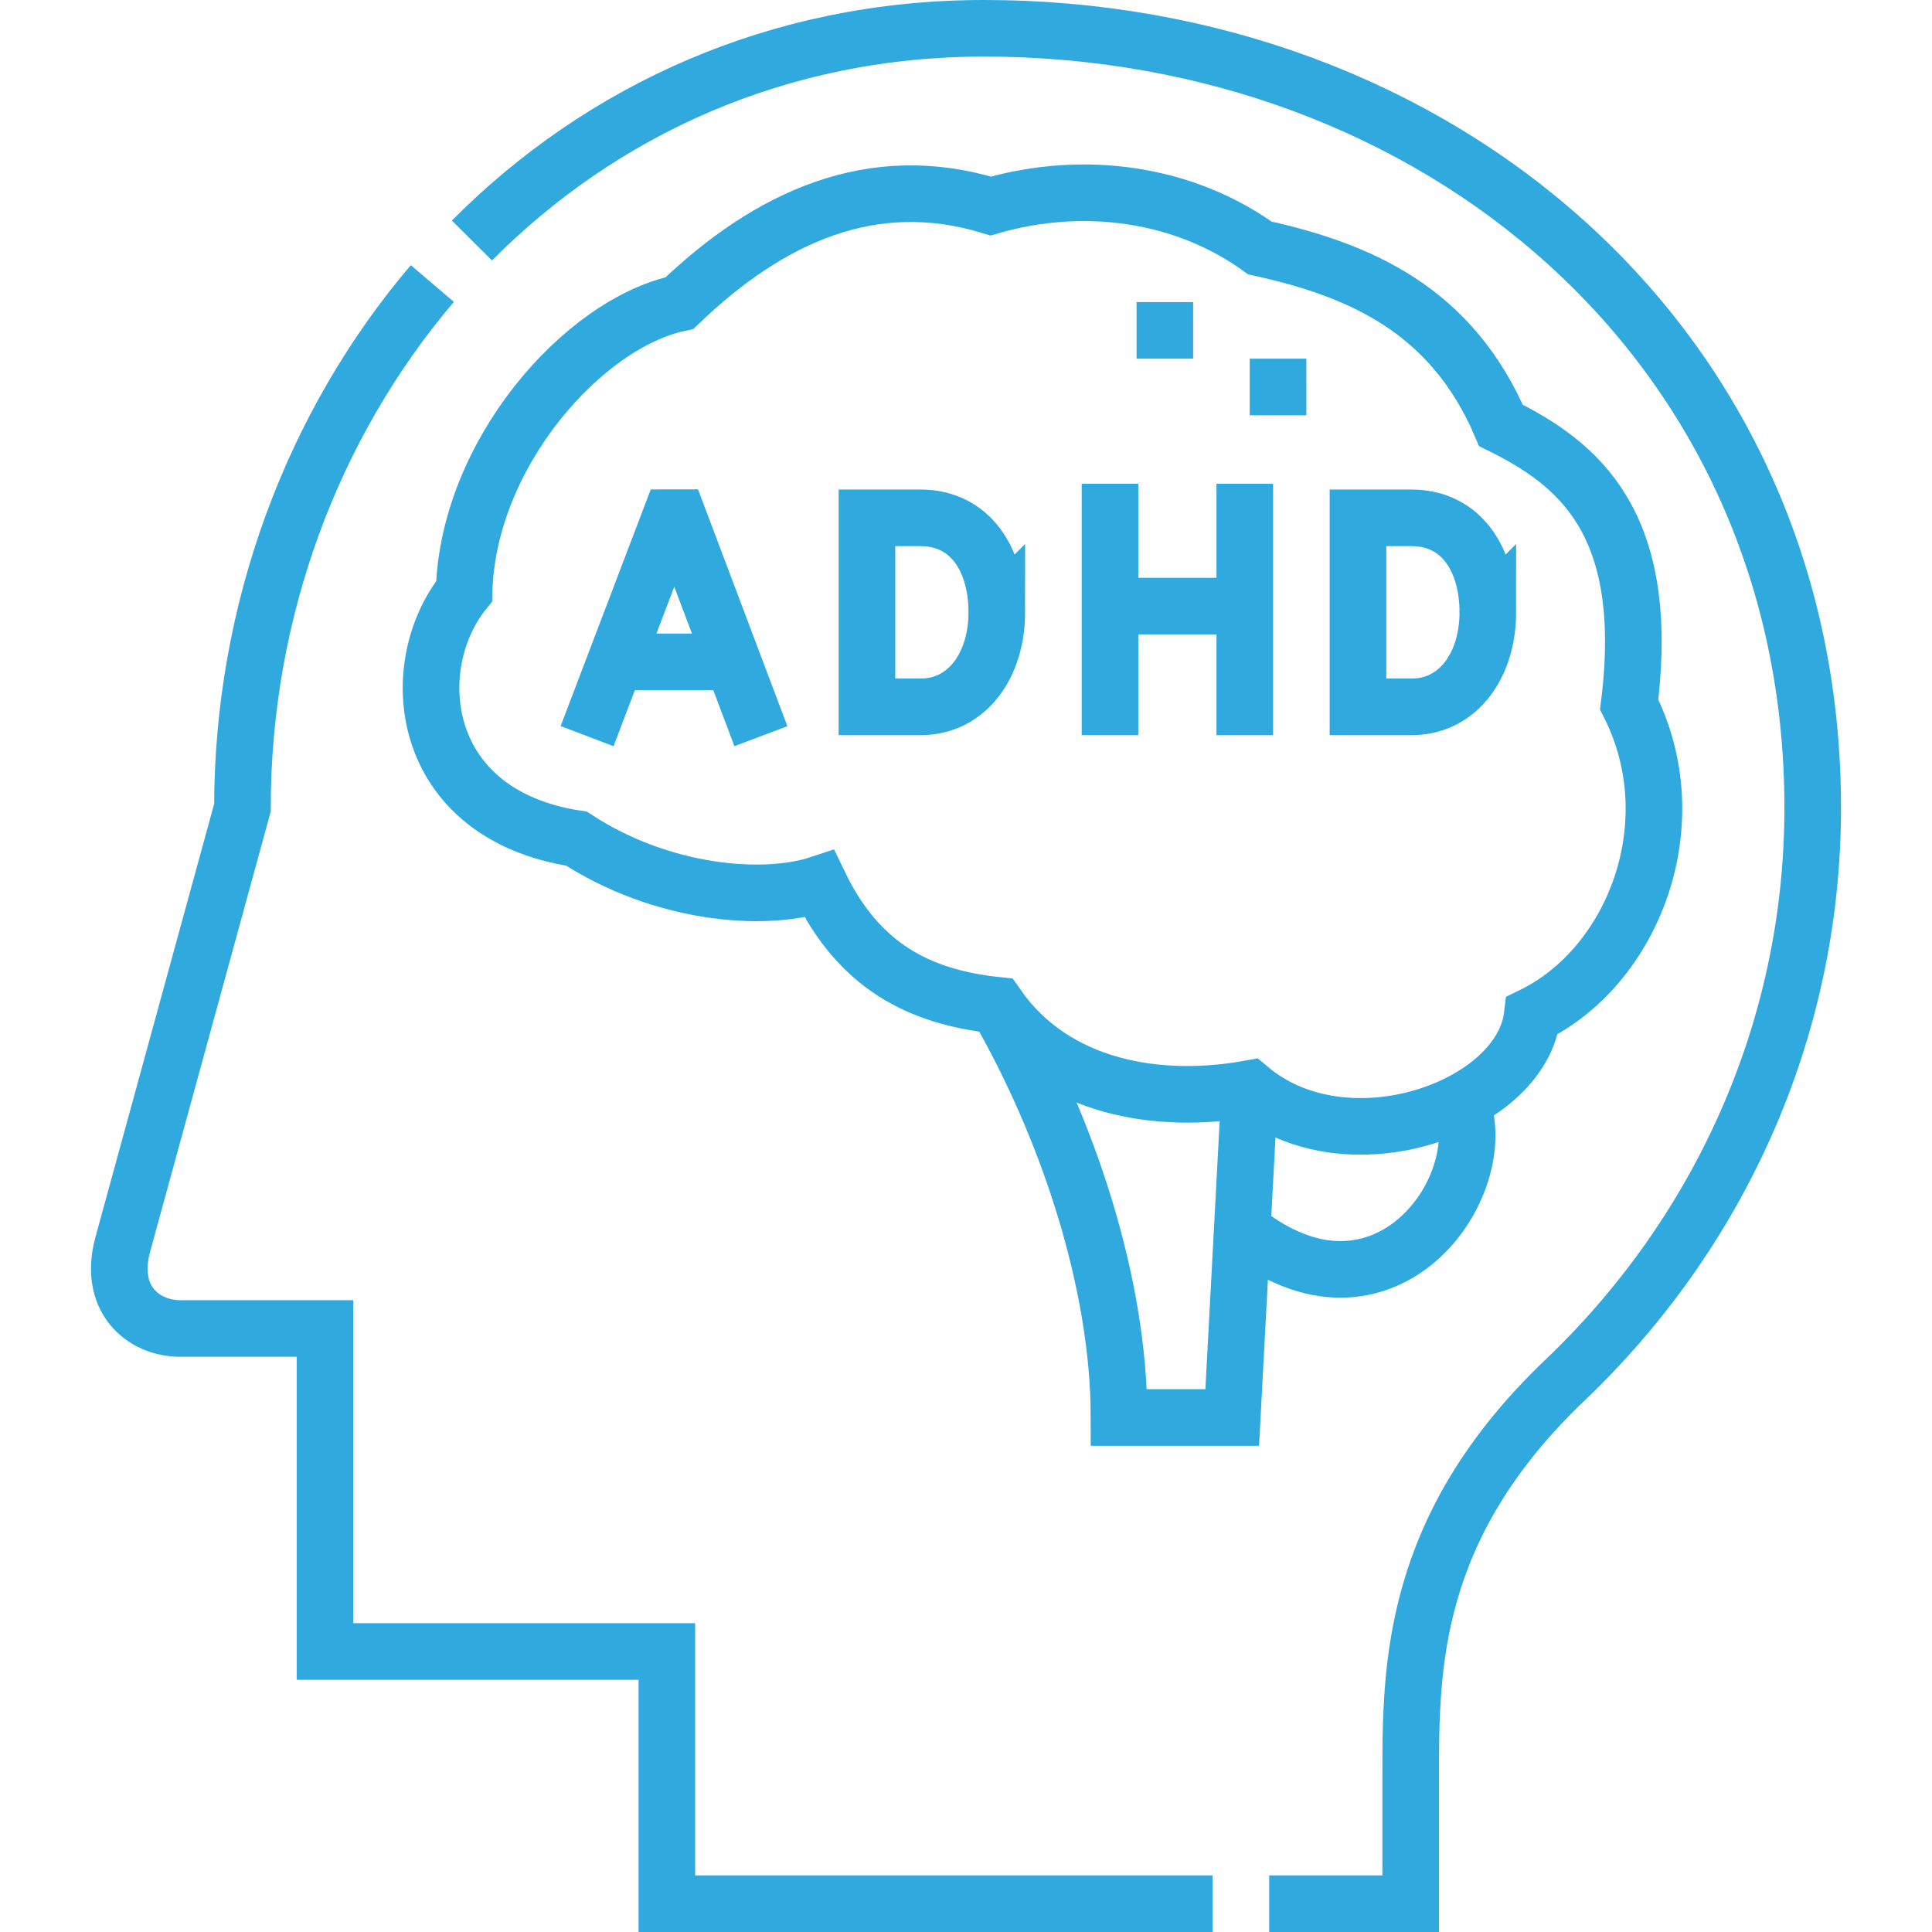 <svg xmlns="http://www.w3.org/2000/svg" xmlns:xlink="http://www.w3.org/1999/xlink" width="512" height="512" x="0" y="0" viewBox="0 0 512 512" style="enable-background:new 0 0 512 512" xml:space="preserve" class=""><g><path d="M336.348 504.5h37.5v-33.58c0-28.871-.063-66.148 40.902-105.185 40.128-38.239 65.638-91.867 65.638-151.676C480.388 90.712 380.096 7.5 260.755 7.5c-54.565 0-101.428 21.768-135.69 56.232M114.576 75.14C82.719 112.583 64.25 161.998 64.25 214.059L32.539 329.791c-3.921 14.311 5.243 22.271 15.275 22.271h38.317v85.605h90.594V504.5h144.623" style="fill-rule:evenodd;clip-rule:evenodd;stroke-width:15;stroke-miterlimit:22.926;" fill-rule="evenodd" clip-rule="evenodd" fill="none" stroke="#30a9de" stroke-width="15" stroke-miterlimit="22.926" data-original="#000000" class="" opacity="1"></path><path d="M406.057 269.118c26.906-13.118 41.588-51.069 25.688-82.422 6-48.187-13.426-63.772-33.968-73.959-13.134-30.714-37.454-41.211-63.876-47.015C313.934 51.326 287.552 47.4 262.555 54.6c-31.317-9.6-58.592 2.793-82.485 25.723-25.49 5.391-56.083 39.915-57.077 76.374-16.009 19.905-12.305 59.121 29.786 65.555 22.452 14.641 49.528 16.946 64.354 12.032 10.461 21.717 26.395 29.93 47.04 32.13 15.395 22.177 43.165 26.418 67.023 22.07 25.658 21.598 71.979 5.081 74.861-19.366z" style="fill-rule:evenodd;clip-rule:evenodd;stroke-width:15;stroke-miterlimit:22.926;" fill-rule="evenodd" clip-rule="evenodd" fill="none" stroke="#30a9de" stroke-width="15" stroke-miterlimit="22.926" data-original="#000000" class="" opacity="1"></path><path d="M264.173 266.413c18.741 32.461 32.381 73.538 32.381 109.238h30l4.642-87.168" style="fill-rule:evenodd;clip-rule:evenodd;stroke-width:15;stroke-miterlimit:22.926;" fill-rule="evenodd" clip-rule="evenodd" fill="none" stroke="#30a9de" stroke-width="15" stroke-miterlimit="22.926" data-original="#000000" class="" opacity="1"></path><path d="M387.225 292.025c8.851 22.409-20.626 63.88-58.02 33.83" style="fill-rule:evenodd;clip-rule:evenodd;stroke-width:15;stroke-miterlimit:22.926;" fill-rule="evenodd" clip-rule="evenodd" fill="none" stroke="#30a9de" stroke-width="15" stroke-miterlimit="22.926" data-original="#000000" class="" opacity="1"></path><path d="m158.253 188.078 19.379-50.883 2.165-.003L199 188.078" style="fill-rule:evenodd;clip-rule:evenodd;stroke-width:15;stroke-linecap:square;stroke-miterlimit:10;" fill-rule="evenodd" clip-rule="evenodd" fill="none" stroke="#30a9de" stroke-width="15" stroke-linecap="square" stroke-miterlimit="10" data-original="#000000" class="" opacity="1"></path><path d="M164.297 175.406h28.757" style="fill-rule:evenodd;clip-rule:evenodd;stroke-width:15;stroke-linecap:round;stroke-linejoin:bevel;stroke-miterlimit:10;" fill-rule="evenodd" clip-rule="evenodd" fill="none" stroke="#30a9de" stroke-width="15" stroke-linecap="round" stroke-linejoin="bevel" stroke-miterlimit="10" data-original="#000000" class="" opacity="1"></path><path d="M294.163 135.704v51.61m35.715-51.61v51.61M298.081 160.625h29.839M264.163 162.273c0 13.8-7.659 24.829-19.811 25.042h-14.6v-50.084h14.185c13.329 0 20.226 11.242 20.226 25.042zM394.288 162.273c0 13.8-7.659 24.829-19.811 25.042h-14.6v-50.084h14.185c13.329 0 20.226 11.242 20.226 25.042z" style="fill-rule:evenodd;clip-rule:evenodd;stroke-width:15;stroke-linecap:square;stroke-miterlimit:10;" fill-rule="evenodd" clip-rule="evenodd" fill="none" stroke="#30a9de" stroke-width="15" stroke-linecap="square" stroke-miterlimit="10" data-original="#000000" class="" opacity="1"></path><path d="M308.696 95.055v-15m30 30v-15" style="fill-rule:evenodd;clip-rule:evenodd;stroke-width:15;stroke-miterlimit:22.926;" fill-rule="evenodd" clip-rule="evenodd" fill="none" stroke="#30a9de" stroke-width="15" stroke-miterlimit="22.926" data-original="#000000" class="" opacity="1"></path></g></svg>